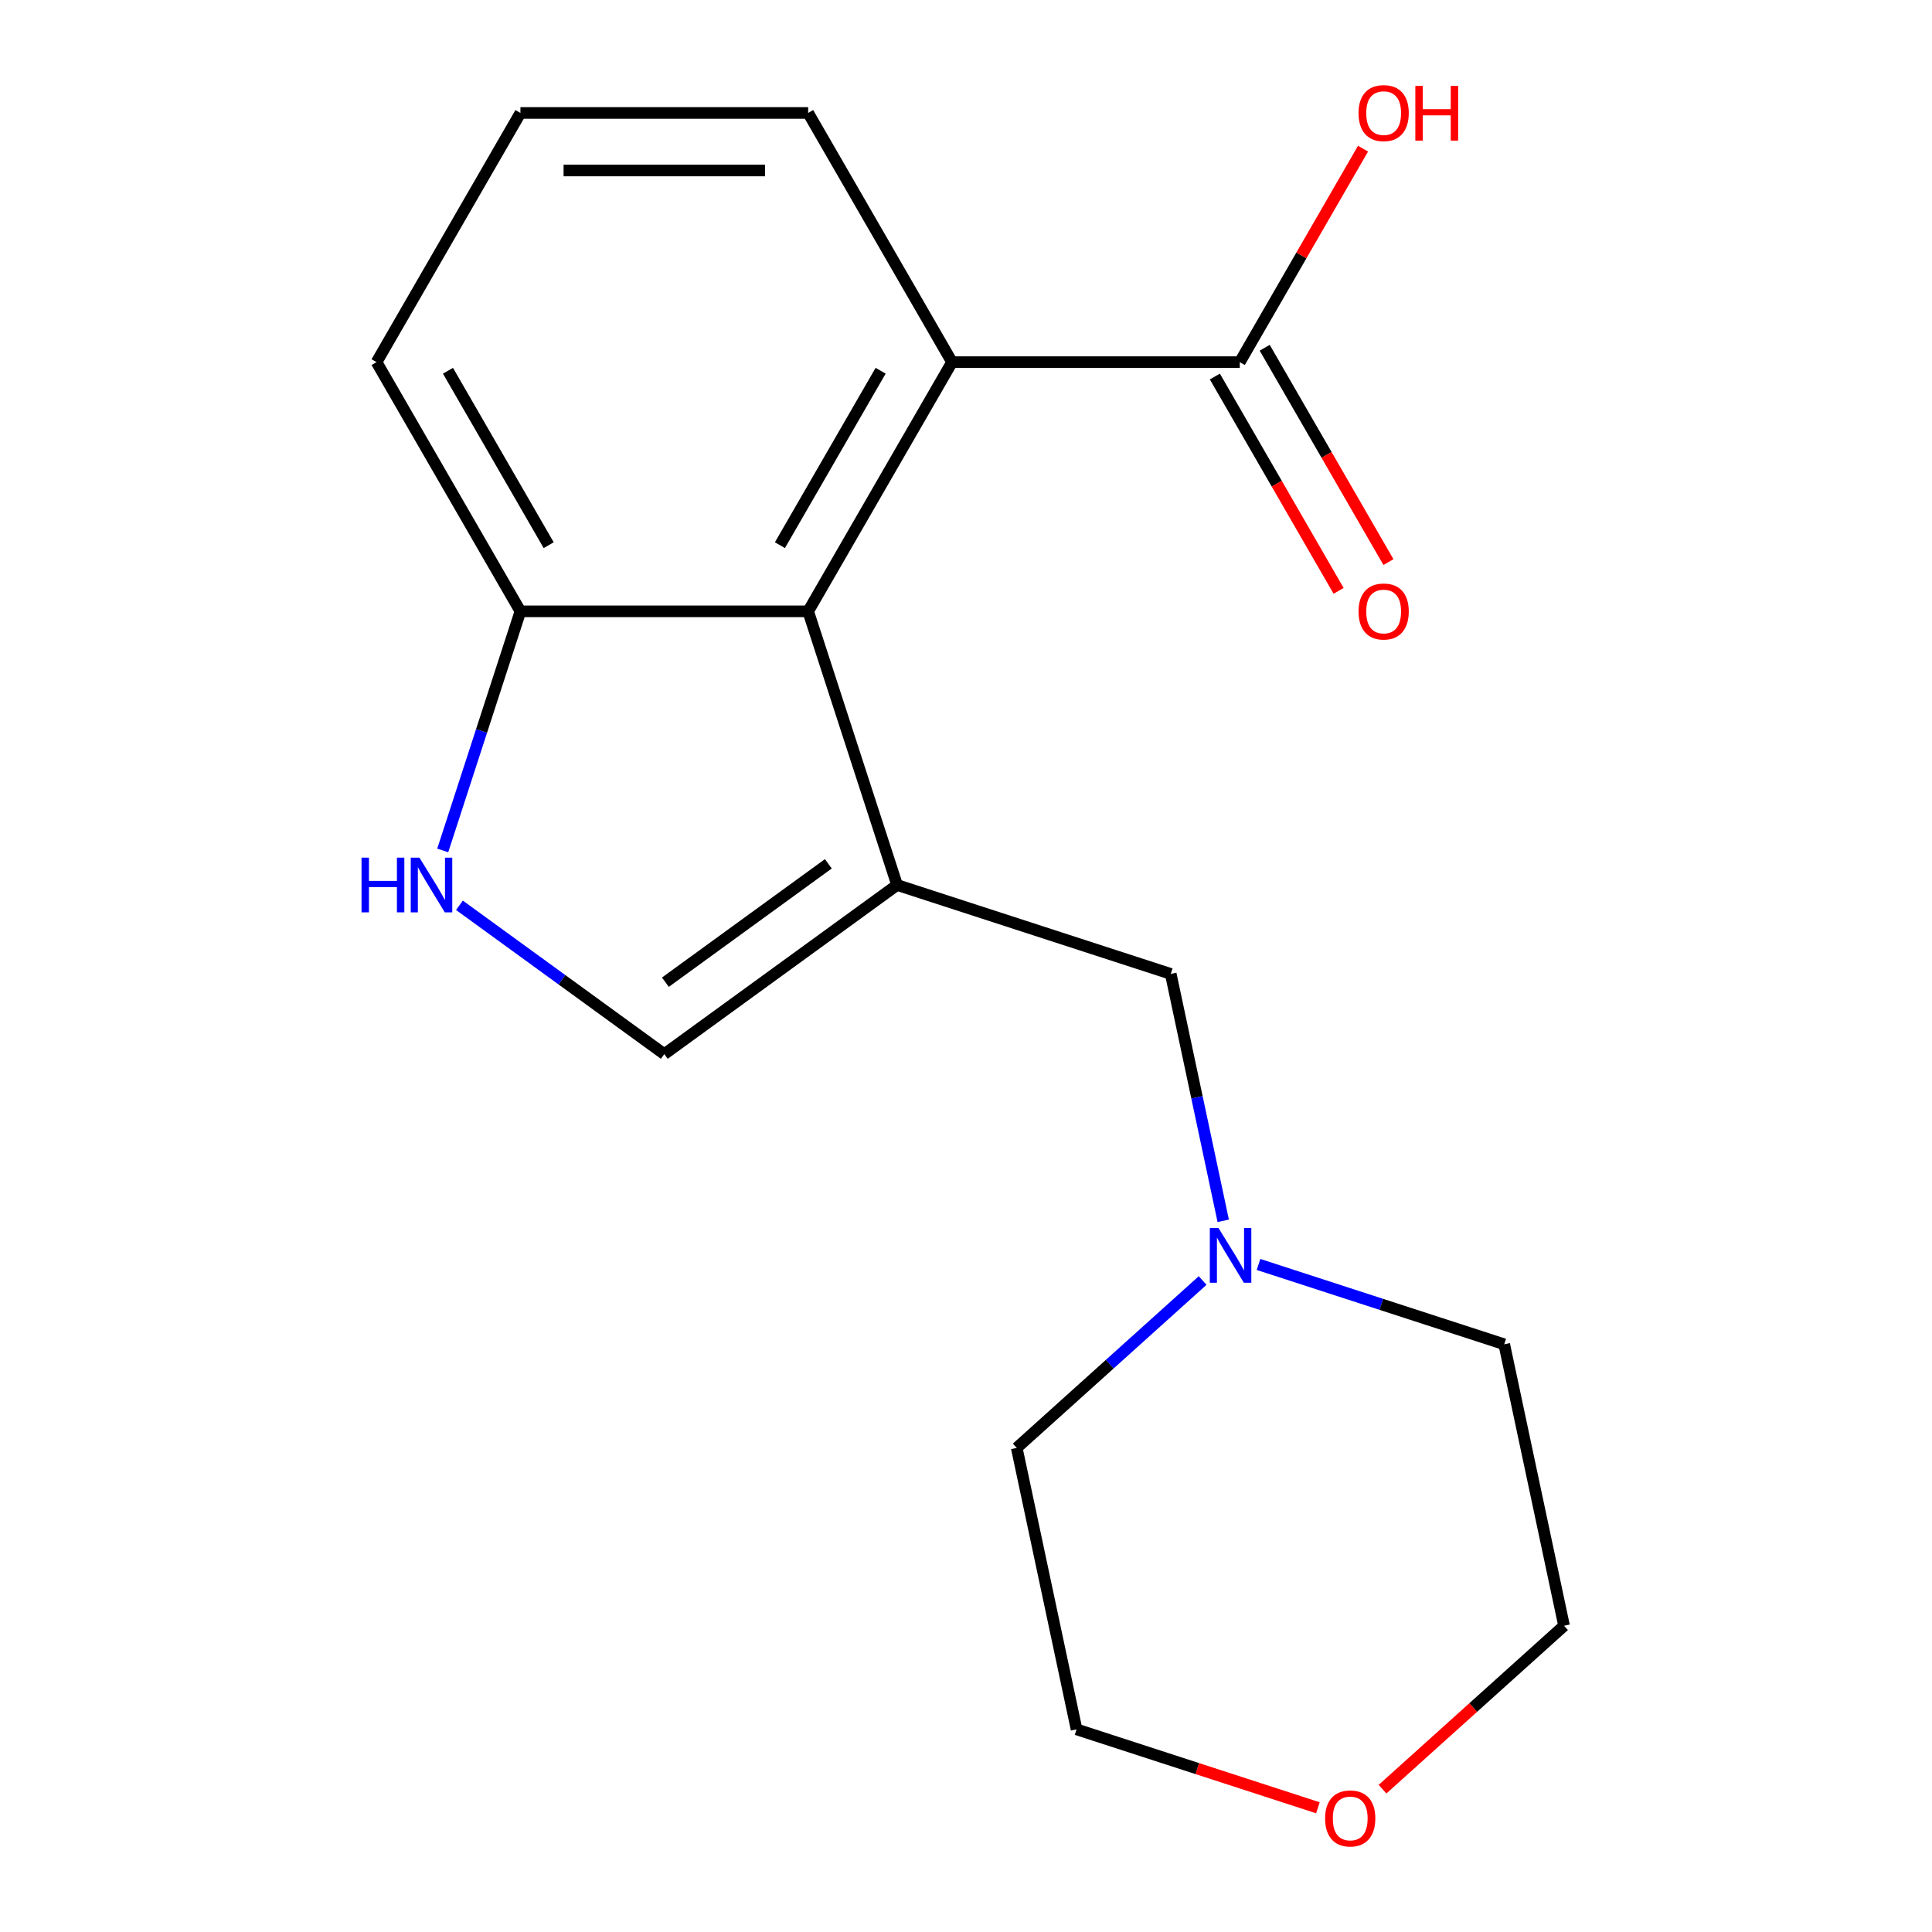 <?xml version='1.0' encoding='iso-8859-1'?>
<svg version='1.1' baseProfile='full'
              xmlns='http://www.w3.org/2000/svg'
                      xmlns:rdkit='http://www.rdkit.org/xml'
                      xmlns:xlink='http://www.w3.org/1999/xlink'
                  xml:space='preserve'
width='1000px' height='1000px' viewBox='0 0 1000 1000'>
<!-- END OF HEADER -->
<rect style='opacity:1.0;fill:#FFFFFF;stroke:none' width='1000' height='1000' x='0' y='0'> </rect>
<path class='bond-0' d='M 464.33,458.072 L 418.306,316.426' style='fill:none;fill-rule:evenodd;stroke:#000000;stroke-width:6px;stroke-linecap:butt;stroke-linejoin:miter;stroke-opacity:1' />
<path class='bond-1' d='M 464.33,458.072 L 343.839,545.614' style='fill:none;fill-rule:evenodd;stroke:#000000;stroke-width:6px;stroke-linecap:butt;stroke-linejoin:miter;stroke-opacity:1' />
<path class='bond-1' d='M 428.748,447.105 L 344.404,508.384' style='fill:none;fill-rule:evenodd;stroke:#000000;stroke-width:6px;stroke-linecap:butt;stroke-linejoin:miter;stroke-opacity:1' />
<path class='bond-5' d='M 464.33,458.072 L 605.976,504.096' style='fill:none;fill-rule:evenodd;stroke:#000000;stroke-width:6px;stroke-linecap:butt;stroke-linejoin:miter;stroke-opacity:1' />
<path class='bond-3' d='M 418.306,316.426 L 492.774,187.444' style='fill:none;fill-rule:evenodd;stroke:#000000;stroke-width:6px;stroke-linecap:butt;stroke-linejoin:miter;stroke-opacity:1' />
<path class='bond-3' d='M 403.68,282.185 L 455.808,191.898' style='fill:none;fill-rule:evenodd;stroke:#000000;stroke-width:6px;stroke-linecap:butt;stroke-linejoin:miter;stroke-opacity:1' />
<path class='bond-7' d='M 418.306,316.426 L 269.371,316.426' style='fill:none;fill-rule:evenodd;stroke:#000000;stroke-width:6px;stroke-linecap:butt;stroke-linejoin:miter;stroke-opacity:1' />
<path class='bond-2' d='M 343.839,545.614 L 290.825,507.097' style='fill:none;fill-rule:evenodd;stroke:#000000;stroke-width:6px;stroke-linecap:butt;stroke-linejoin:miter;stroke-opacity:1' />
<path class='bond-2' d='M 290.825,507.097 L 237.811,468.58' style='fill:none;fill-rule:evenodd;stroke:#0000FF;stroke-width:6px;stroke-linecap:butt;stroke-linejoin:miter;stroke-opacity:1' />
<path class='bond-18' d='M 229.158,440.189 L 249.264,378.307' style='fill:none;fill-rule:evenodd;stroke:#0000FF;stroke-width:6px;stroke-linecap:butt;stroke-linejoin:miter;stroke-opacity:1' />
<path class='bond-18' d='M 249.264,378.307 L 269.371,316.426' style='fill:none;fill-rule:evenodd;stroke:#000000;stroke-width:6px;stroke-linecap:butt;stroke-linejoin:miter;stroke-opacity:1' />
<path class='bond-4' d='M 492.774,187.444 L 641.71,187.444' style='fill:none;fill-rule:evenodd;stroke:#000000;stroke-width:6px;stroke-linecap:butt;stroke-linejoin:miter;stroke-opacity:1' />
<path class='bond-11' d='M 492.774,187.444 L 418.306,58.462' style='fill:none;fill-rule:evenodd;stroke:#000000;stroke-width:6px;stroke-linecap:butt;stroke-linejoin:miter;stroke-opacity:1' />
<path class='bond-8' d='M 628.811,194.891 L 660.837,250.36' style='fill:none;fill-rule:evenodd;stroke:#000000;stroke-width:6px;stroke-linecap:butt;stroke-linejoin:miter;stroke-opacity:1' />
<path class='bond-8' d='M 660.837,250.36 L 692.862,305.829' style='fill:none;fill-rule:evenodd;stroke:#FF0000;stroke-width:6px;stroke-linecap:butt;stroke-linejoin:miter;stroke-opacity:1' />
<path class='bond-8' d='M 654.608,179.997 L 686.633,235.466' style='fill:none;fill-rule:evenodd;stroke:#000000;stroke-width:6px;stroke-linecap:butt;stroke-linejoin:miter;stroke-opacity:1' />
<path class='bond-8' d='M 686.633,235.466 L 718.658,290.936' style='fill:none;fill-rule:evenodd;stroke:#FF0000;stroke-width:6px;stroke-linecap:butt;stroke-linejoin:miter;stroke-opacity:1' />
<path class='bond-10' d='M 641.71,187.444 L 673.608,132.195' style='fill:none;fill-rule:evenodd;stroke:#000000;stroke-width:6px;stroke-linecap:butt;stroke-linejoin:miter;stroke-opacity:1' />
<path class='bond-10' d='M 673.608,132.195 L 705.506,76.945' style='fill:none;fill-rule:evenodd;stroke:#FF0000;stroke-width:6px;stroke-linecap:butt;stroke-linejoin:miter;stroke-opacity:1' />
<path class='bond-6' d='M 605.976,504.096 L 619.558,567.994' style='fill:none;fill-rule:evenodd;stroke:#000000;stroke-width:6px;stroke-linecap:butt;stroke-linejoin:miter;stroke-opacity:1' />
<path class='bond-6' d='M 619.558,567.994 L 633.14,631.893' style='fill:none;fill-rule:evenodd;stroke:#0000FF;stroke-width:6px;stroke-linecap:butt;stroke-linejoin:miter;stroke-opacity:1' />
<path class='bond-12' d='M 651.405,654.476 L 714.996,675.138' style='fill:none;fill-rule:evenodd;stroke:#0000FF;stroke-width:6px;stroke-linecap:butt;stroke-linejoin:miter;stroke-opacity:1' />
<path class='bond-12' d='M 714.996,675.138 L 778.588,695.8' style='fill:none;fill-rule:evenodd;stroke:#000000;stroke-width:6px;stroke-linecap:butt;stroke-linejoin:miter;stroke-opacity:1' />
<path class='bond-13' d='M 622.478,662.799 L 574.369,706.117' style='fill:none;fill-rule:evenodd;stroke:#0000FF;stroke-width:6px;stroke-linecap:butt;stroke-linejoin:miter;stroke-opacity:1' />
<path class='bond-13' d='M 574.369,706.117 L 526.261,749.434' style='fill:none;fill-rule:evenodd;stroke:#000000;stroke-width:6px;stroke-linecap:butt;stroke-linejoin:miter;stroke-opacity:1' />
<path class='bond-15' d='M 269.371,316.426 L 194.903,187.444' style='fill:none;fill-rule:evenodd;stroke:#000000;stroke-width:6px;stroke-linecap:butt;stroke-linejoin:miter;stroke-opacity:1' />
<path class='bond-15' d='M 283.997,282.185 L 231.87,191.898' style='fill:none;fill-rule:evenodd;stroke:#000000;stroke-width:6px;stroke-linecap:butt;stroke-linejoin:miter;stroke-opacity:1' />
<path class='bond-9' d='M 682.149,935.705 L 619.688,915.41' style='fill:none;fill-rule:evenodd;stroke:#FF0000;stroke-width:6px;stroke-linecap:butt;stroke-linejoin:miter;stroke-opacity:1' />
<path class='bond-9' d='M 619.688,915.41 L 557.226,895.115' style='fill:none;fill-rule:evenodd;stroke:#000000;stroke-width:6px;stroke-linecap:butt;stroke-linejoin:miter;stroke-opacity:1' />
<path class='bond-19' d='M 715.596,926.08 L 762.574,883.781' style='fill:none;fill-rule:evenodd;stroke:#FF0000;stroke-width:6px;stroke-linecap:butt;stroke-linejoin:miter;stroke-opacity:1' />
<path class='bond-19' d='M 762.574,883.781 L 809.553,841.481' style='fill:none;fill-rule:evenodd;stroke:#000000;stroke-width:6px;stroke-linecap:butt;stroke-linejoin:miter;stroke-opacity:1' />
<path class='bond-20' d='M 418.306,58.462 L 269.371,58.462' style='fill:none;fill-rule:evenodd;stroke:#000000;stroke-width:6px;stroke-linecap:butt;stroke-linejoin:miter;stroke-opacity:1' />
<path class='bond-20' d='M 395.966,88.249 L 291.711,88.249' style='fill:none;fill-rule:evenodd;stroke:#000000;stroke-width:6px;stroke-linecap:butt;stroke-linejoin:miter;stroke-opacity:1' />
<path class='bond-17' d='M 778.588,695.8 L 809.553,841.481' style='fill:none;fill-rule:evenodd;stroke:#000000;stroke-width:6px;stroke-linecap:butt;stroke-linejoin:miter;stroke-opacity:1' />
<path class='bond-16' d='M 526.261,749.434 L 557.226,895.115' style='fill:none;fill-rule:evenodd;stroke:#000000;stroke-width:6px;stroke-linecap:butt;stroke-linejoin:miter;stroke-opacity:1' />
<path class='bond-14' d='M 269.371,58.462 L 194.903,187.444' style='fill:none;fill-rule:evenodd;stroke:#000000;stroke-width:6px;stroke-linecap:butt;stroke-linejoin:miter;stroke-opacity:1' />
<path  class='atom-3' d='M 187.127 443.912
L 190.967 443.912
L 190.967 455.952
L 205.447 455.952
L 205.447 443.912
L 209.287 443.912
L 209.287 472.232
L 205.447 472.232
L 205.447 459.152
L 190.967 459.152
L 190.967 472.232
L 187.127 472.232
L 187.127 443.912
' fill='#0000FF'/>
<path  class='atom-3' d='M 217.087 443.912
L 226.367 458.912
Q 227.287 460.392, 228.767 463.072
Q 230.247 465.752, 230.327 465.912
L 230.327 443.912
L 234.087 443.912
L 234.087 472.232
L 230.207 472.232
L 220.247 455.832
Q 219.087 453.912, 217.847 451.712
Q 216.647 449.512, 216.287 448.832
L 216.287 472.232
L 212.607 472.232
L 212.607 443.912
L 217.087 443.912
' fill='#0000FF'/>
<path  class='atom-7' d='M 630.681 635.616
L 639.961 650.616
Q 640.881 652.096, 642.361 654.776
Q 643.841 657.456, 643.921 657.616
L 643.921 635.616
L 647.681 635.616
L 647.681 663.936
L 643.801 663.936
L 633.841 647.536
Q 632.681 645.616, 631.441 643.416
Q 630.241 641.216, 629.881 640.536
L 629.881 663.936
L 626.201 663.936
L 626.201 635.616
L 630.681 635.616
' fill='#0000FF'/>
<path  class='atom-9' d='M 703.177 316.506
Q 703.177 309.706, 706.537 305.906
Q 709.897 302.106, 716.177 302.106
Q 722.457 302.106, 725.817 305.906
Q 729.177 309.706, 729.177 316.506
Q 729.177 323.386, 725.777 327.306
Q 722.377 331.186, 716.177 331.186
Q 709.937 331.186, 706.537 327.306
Q 703.177 323.426, 703.177 316.506
M 716.177 327.986
Q 720.497 327.986, 722.817 325.106
Q 725.177 322.186, 725.177 316.506
Q 725.177 310.946, 722.817 308.146
Q 720.497 305.306, 716.177 305.306
Q 711.857 305.306, 709.497 308.106
Q 707.177 310.906, 707.177 316.506
Q 707.177 322.226, 709.497 325.106
Q 711.857 327.986, 716.177 327.986
' fill='#FF0000'/>
<path  class='atom-10' d='M 685.872 941.218
Q 685.872 934.418, 689.232 930.618
Q 692.592 926.818, 698.872 926.818
Q 705.152 926.818, 708.512 930.618
Q 711.872 934.418, 711.872 941.218
Q 711.872 948.098, 708.472 952.018
Q 705.072 955.898, 698.872 955.898
Q 692.632 955.898, 689.232 952.018
Q 685.872 948.138, 685.872 941.218
M 698.872 952.698
Q 703.192 952.698, 705.512 949.818
Q 707.872 946.898, 707.872 941.218
Q 707.872 935.658, 705.512 932.858
Q 703.192 930.018, 698.872 930.018
Q 694.552 930.018, 692.192 932.818
Q 689.872 935.618, 689.872 941.218
Q 689.872 946.938, 692.192 949.818
Q 694.552 952.698, 698.872 952.698
' fill='#FF0000'/>
<path  class='atom-11' d='M 703.177 58.542
Q 703.177 51.742, 706.537 47.942
Q 709.897 44.142, 716.177 44.142
Q 722.457 44.142, 725.817 47.942
Q 729.177 51.742, 729.177 58.542
Q 729.177 65.422, 725.777 69.342
Q 722.377 73.222, 716.177 73.222
Q 709.937 73.222, 706.537 69.342
Q 703.177 65.462, 703.177 58.542
M 716.177 70.022
Q 720.497 70.022, 722.817 67.142
Q 725.177 64.222, 725.177 58.542
Q 725.177 52.982, 722.817 50.182
Q 720.497 47.342, 716.177 47.342
Q 711.857 47.342, 709.497 50.142
Q 707.177 52.942, 707.177 58.542
Q 707.177 64.262, 709.497 67.142
Q 711.857 70.022, 716.177 70.022
' fill='#FF0000'/>
<path  class='atom-11' d='M 732.577 44.462
L 736.417 44.462
L 736.417 56.502
L 750.897 56.502
L 750.897 44.462
L 754.737 44.462
L 754.737 72.782
L 750.897 72.782
L 750.897 59.702
L 736.417 59.702
L 736.417 72.782
L 732.577 72.782
L 732.577 44.462
' fill='#FF0000'/>
</svg>
